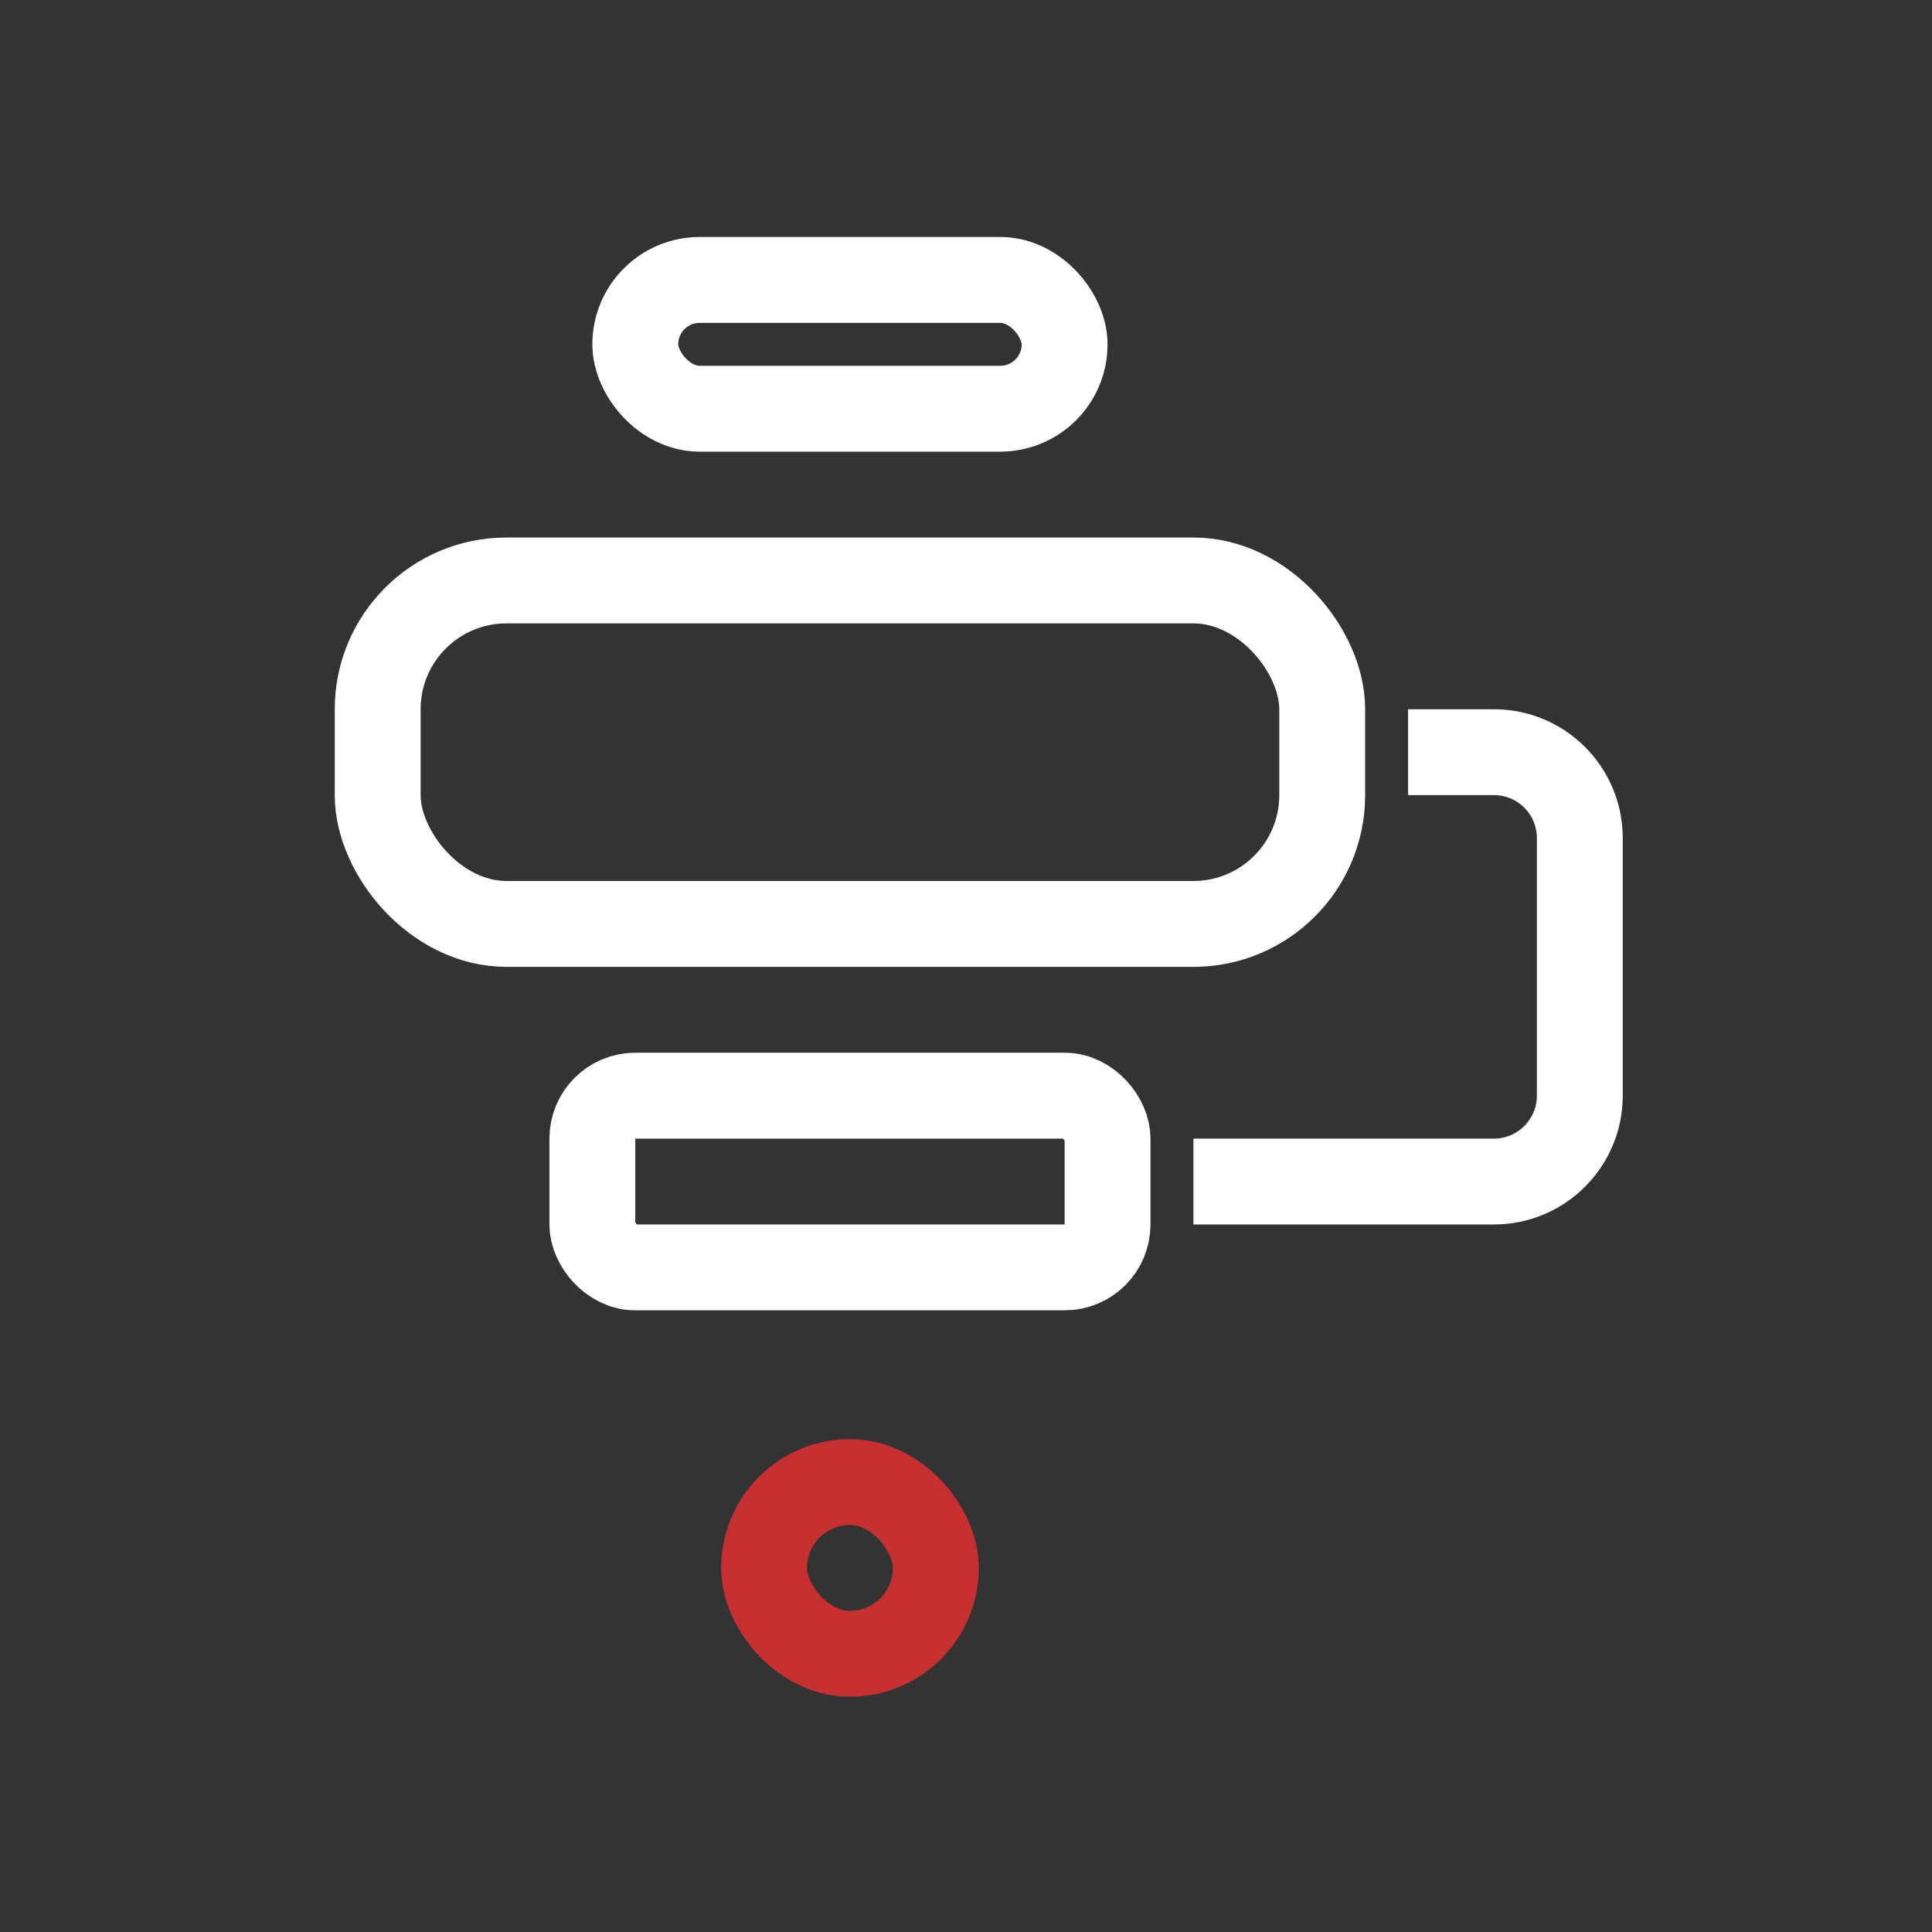 <svg xmlns="http://www.w3.org/2000/svg" width="45" height="45" viewBox="0 0 45 45" fill="none"><rect x="0" y="0" width="45" height="45" fill="#333333" stroke="none"/><g clip-path="url(#clip0_38289_7656)"><rect x="8.797" y="13.52" width="22" height="8" rx="3" stroke="white" stroke-width="2"></rect><rect x="14.797" y="6.52" width="10" height="3" rx="1.5" stroke="white" stroke-width="2"></rect><rect x="13.797" y="25.52" width="12" height="4" rx="1" stroke="white" stroke-width="2"></rect><path d="M32.797 17.52H34.797C35.901 17.52 36.797 18.415 36.797 19.52V25.52C36.797 26.624 35.901 27.52 34.797 27.52H27.797" stroke="white" stroke-width="2"></path><rect x="17.797" y="34.52" width="4" height="4" rx="2" stroke="#C63031" stroke-width="2"></rect></g><defs><clipPath id="clip0_38289_7656"><rect width="30" height="34" fill="white" transform="translate(7.797 5.52)"></rect></clipPath></defs></svg>